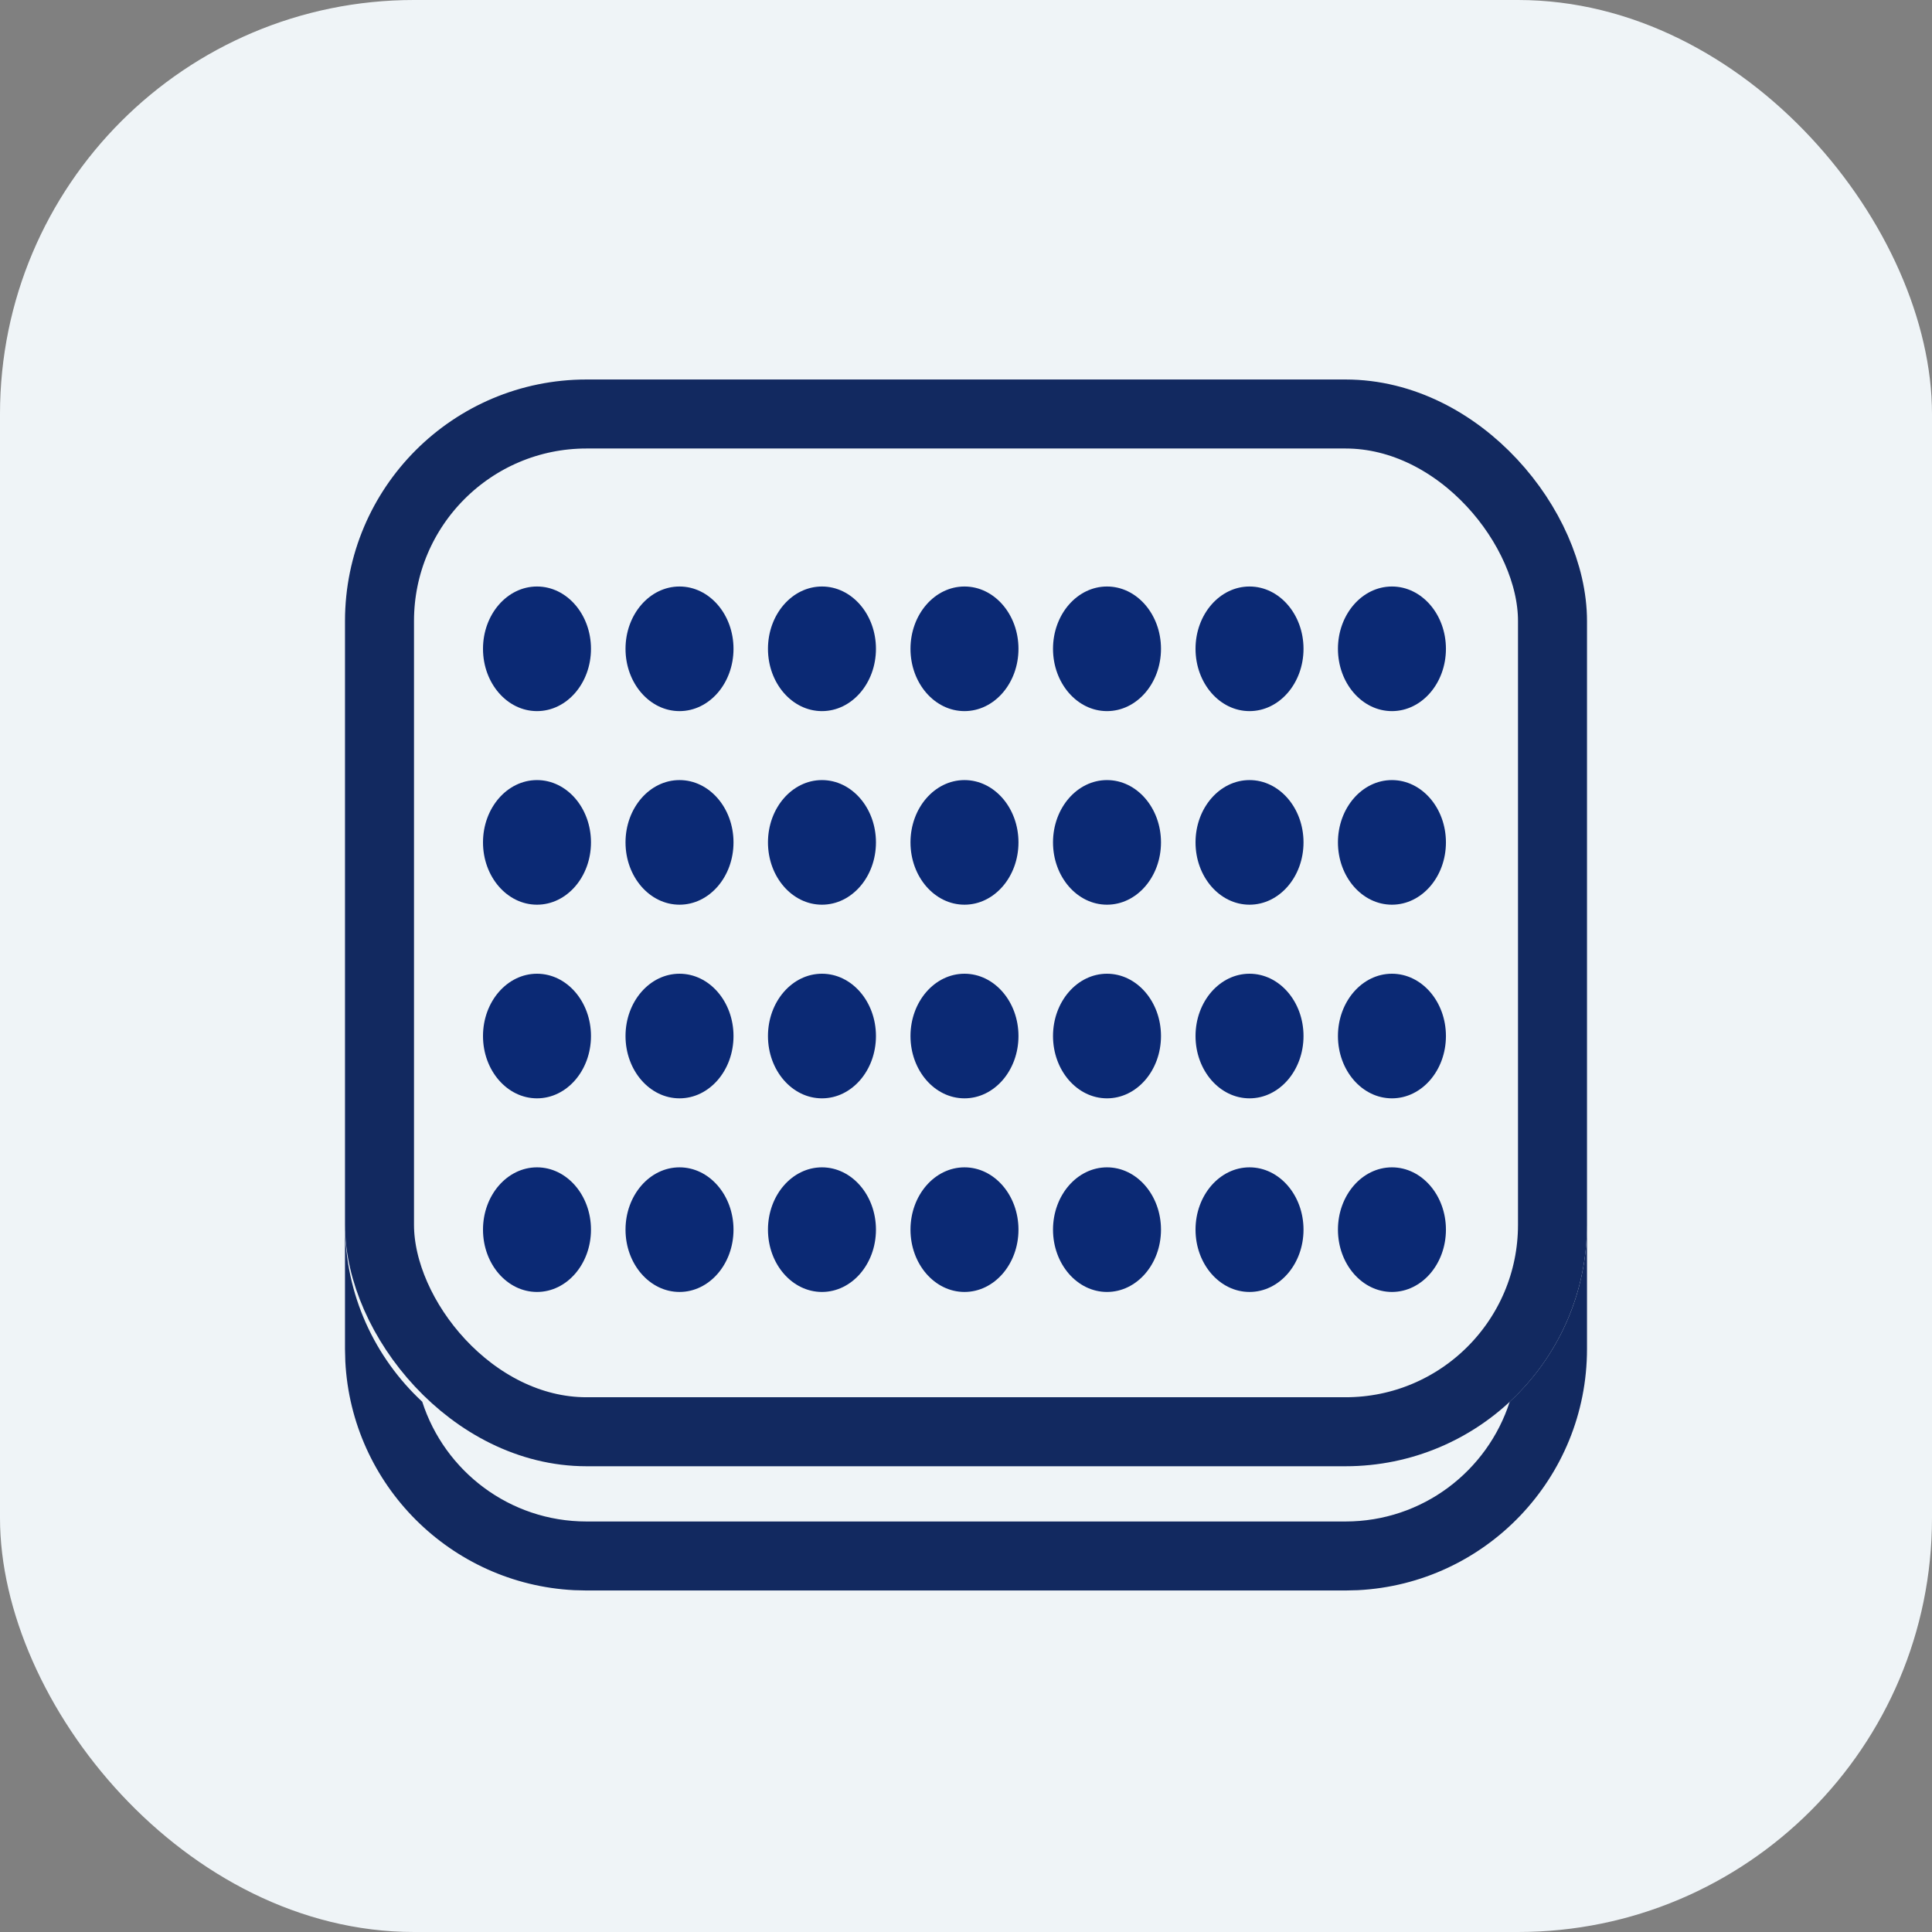 <svg width="56" height="56" viewBox="0 0 56 56" fill="none" xmlns="http://www.w3.org/2000/svg">
<rect x="0" y="0" width="56" height="56" fill="#808080" stroke="none"/>
<g clip-path="url(#clip0_3194_50249)">
<rect width="56" height="56" rx="12" fill="#EFF4F7"/>
<ellipse cx="15.565" cy="18.806" rx="1.565" ry="1.806" fill="#0B2974"/>
<ellipse cx="19.696" cy="18.806" rx="1.565" ry="1.806" fill="#0B2974"/>
<ellipse cx="23.825" cy="18.806" rx="1.565" ry="1.806" fill="#0B2974"/>
<ellipse cx="27.956" cy="18.806" rx="1.565" ry="1.806" fill="#0B2974"/>
<ellipse cx="32.087" cy="18.806" rx="1.565" ry="1.806" fill="#0B2974"/>
<ellipse cx="36.218" cy="18.806" rx="1.565" ry="1.806" fill="#0B2974"/>
<ellipse cx="40.346" cy="18.806" rx="1.565" ry="1.806" fill="#0B2974"/>
<ellipse cx="15.565" cy="24.417" rx="1.565" ry="1.806" fill="#0B2974"/>
<ellipse cx="19.696" cy="24.417" rx="1.565" ry="1.806" fill="#0B2974"/>
<ellipse cx="23.825" cy="24.417" rx="1.565" ry="1.806" fill="#0B2974"/>
<ellipse cx="27.956" cy="24.417" rx="1.565" ry="1.806" fill="#0B2974"/>
<ellipse cx="32.087" cy="24.417" rx="1.565" ry="1.806" fill="#0B2974"/>
<ellipse cx="36.218" cy="24.417" rx="1.565" ry="1.806" fill="#0B2974"/>
<ellipse cx="40.346" cy="24.417" rx="1.565" ry="1.806" fill="#0B2974"/>
<ellipse cx="15.565" cy="30.03" rx="1.565" ry="1.806" fill="#0B2974"/>
<ellipse cx="19.696" cy="30.03" rx="1.565" ry="1.806" fill="#0B2974"/>
<ellipse cx="23.825" cy="30.03" rx="1.565" ry="1.806" fill="#0B2974"/>
<ellipse cx="27.956" cy="30.03" rx="1.565" ry="1.806" fill="#0B2974"/>
<ellipse cx="32.087" cy="30.03" rx="1.565" ry="1.806" fill="#0B2974"/>
<ellipse cx="36.218" cy="30.03" rx="1.565" ry="1.806" fill="#0B2974"/>
<ellipse cx="40.346" cy="30.03" rx="1.565" ry="1.806" fill="#0B2974"/>
<ellipse cx="15.565" cy="35.642" rx="1.565" ry="1.806" fill="#0B2974"/>
<ellipse cx="19.696" cy="35.642" rx="1.565" ry="1.806" fill="#0B2974"/>
<ellipse cx="23.825" cy="35.642" rx="1.565" ry="1.806" fill="#0B2974"/>
<ellipse cx="27.956" cy="35.642" rx="1.565" ry="1.806" fill="#0B2974"/>
<ellipse cx="32.087" cy="35.642" rx="1.565" ry="1.806" fill="#0B2974"/>
<ellipse cx="36.218" cy="35.642" rx="1.565" ry="1.806" fill="#0B2974"/>
<ellipse cx="40.346" cy="35.642" rx="1.565" ry="1.806" fill="#0B2974"/>
<rect x="11" y="12" width="34" height="29.5" rx="6" stroke="#122960" stroke-width="2"/>
<path d="M46 39.101C46 42.846 43.059 45.904 39.36 46.092L39 46.101H17L16.64 46.092C13.061 45.91 10.191 43.04 10.009 39.461L10 39.101V35.5C10 37.527 10.863 39.352 12.239 40.63C12.886 42.643 14.772 44.101 17 44.101H39C41.228 44.101 43.113 42.643 43.76 40.63C45.137 39.352 46 37.527 46 35.5V39.101Z" fill="#122960"/>
</g>
<defs>
<clipPath id="clip0_3194_50249">
<rect width="56" height="56" fill="white"/>
</clipPath>
</defs>
</svg>
